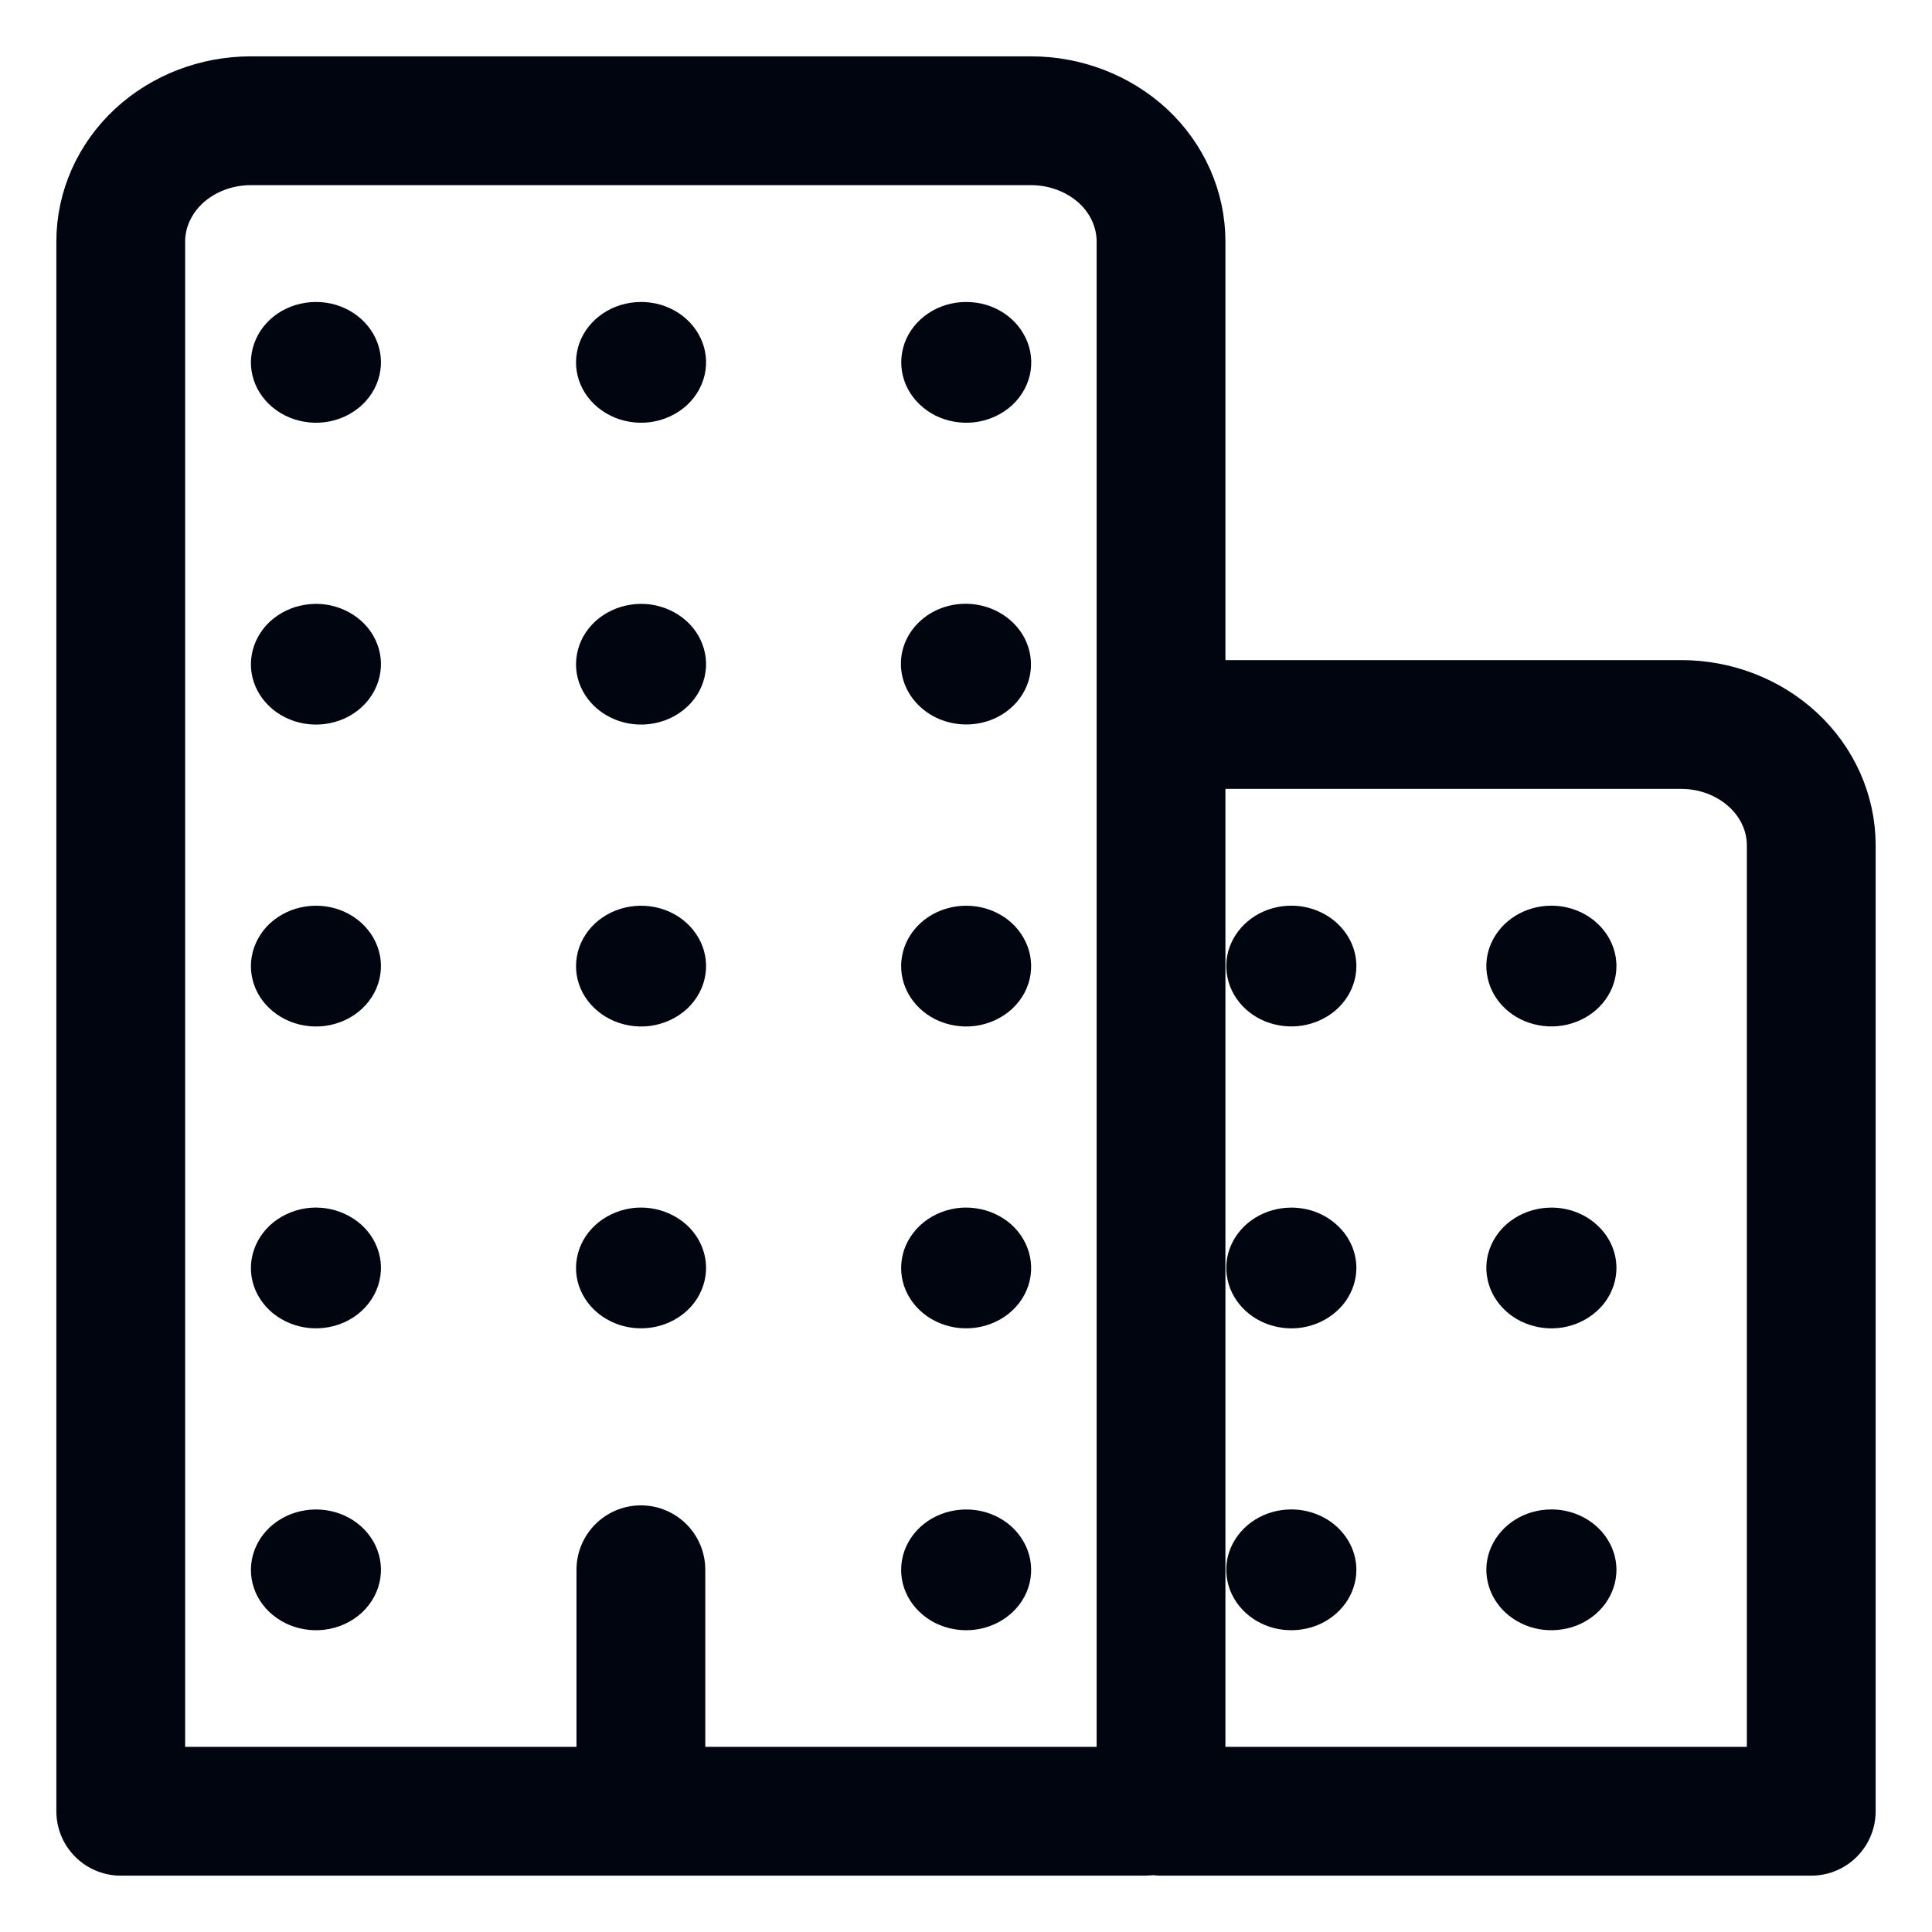 <svg width="18" height="18" viewBox="0 0 18 18" fill="none" xmlns="http://www.w3.org/2000/svg">
<path d="M5.971 14.625V16.875M2.337 1.125H9.606C9.927 1.125 10.235 1.244 10.463 1.454C10.69 1.665 10.817 1.952 10.817 2.25V16.734C10.817 16.772 10.801 16.807 10.773 16.834C10.745 16.86 10.706 16.875 10.666 16.875H1.125V2.25C1.125 1.952 1.253 1.665 1.48 1.454C1.707 1.244 2.015 1.125 2.337 1.125ZM11.423 6.75H15.664C15.985 6.75 16.293 6.869 16.52 7.08C16.747 7.29 16.875 7.577 16.875 7.875V16.875H10.817V7.312C10.817 7.163 10.881 7.02 10.995 6.915C11.108 6.809 11.262 6.75 11.423 6.75Z" stroke="#00050F" stroke-width="1.2" stroke-linecap="round" stroke-linejoin="round"/>
<path d="M3.022 15.184C2.897 15.199 2.769 15.177 2.658 15.122C2.546 15.066 2.456 14.98 2.4 14.875C2.344 14.769 2.325 14.65 2.346 14.534C2.367 14.418 2.426 14.311 2.515 14.228C2.605 14.145 2.72 14.09 2.845 14.071C2.97 14.052 3.098 14.069 3.211 14.121C3.325 14.173 3.418 14.257 3.478 14.361C3.537 14.464 3.561 14.582 3.544 14.699C3.527 14.822 3.466 14.936 3.372 15.024C3.278 15.111 3.155 15.168 3.022 15.184ZM3.022 12.371C2.897 12.386 2.769 12.365 2.658 12.309C2.546 12.254 2.456 12.167 2.4 12.062C2.344 11.957 2.325 11.838 2.346 11.722C2.367 11.606 2.426 11.499 2.515 11.416C2.605 11.333 2.72 11.278 2.845 11.258C2.97 11.239 3.098 11.257 3.211 11.309C3.325 11.361 3.418 11.444 3.478 11.548C3.537 11.652 3.561 11.77 3.544 11.886C3.527 12.009 3.466 12.124 3.372 12.211C3.278 12.299 3.155 12.355 3.022 12.371ZM3.022 9.559C2.897 9.574 2.769 9.552 2.658 9.497C2.546 9.441 2.456 9.355 2.4 9.25C2.344 9.144 2.325 9.025 2.346 8.909C2.367 8.793 2.426 8.686 2.515 8.603C2.605 8.52 2.72 8.465 2.845 8.446C2.97 8.427 3.098 8.444 3.211 8.496C3.325 8.548 3.418 8.632 3.478 8.736C3.537 8.839 3.561 8.957 3.544 9.074C3.527 9.197 3.466 9.311 3.372 9.399C3.278 9.486 3.155 9.543 3.022 9.559ZM3.022 6.746C2.897 6.761 2.769 6.74 2.658 6.684C2.546 6.629 2.456 6.542 2.4 6.437C2.344 6.332 2.325 6.213 2.346 6.097C2.367 5.981 2.426 5.874 2.515 5.791C2.605 5.708 2.72 5.653 2.845 5.634C2.97 5.614 3.098 5.632 3.211 5.684C3.325 5.736 3.418 5.819 3.478 5.923C3.537 6.027 3.561 6.145 3.544 6.261C3.527 6.384 3.466 6.499 3.372 6.586C3.278 6.674 3.155 6.73 3.022 6.746ZM3.022 3.934C2.897 3.949 2.769 3.927 2.658 3.872C2.546 3.816 2.456 3.73 2.4 3.625C2.344 3.519 2.325 3.4 2.346 3.284C2.367 3.168 2.426 3.061 2.515 2.978C2.605 2.895 2.72 2.84 2.845 2.821C2.97 2.802 3.098 2.819 3.211 2.871C3.325 2.923 3.418 3.007 3.478 3.111C3.537 3.214 3.561 3.332 3.544 3.449C3.527 3.572 3.466 3.686 3.372 3.774C3.278 3.861 3.155 3.918 3.022 3.934ZM6.051 12.371C5.926 12.386 5.798 12.365 5.687 12.309C5.575 12.254 5.485 12.167 5.429 12.062C5.373 11.957 5.354 11.838 5.375 11.722C5.395 11.606 5.455 11.499 5.544 11.416C5.634 11.333 5.749 11.278 5.874 11.258C5.999 11.239 6.127 11.257 6.24 11.309C6.354 11.361 6.447 11.444 6.507 11.548C6.566 11.652 6.59 11.77 6.573 11.886C6.556 12.009 6.495 12.124 6.401 12.211C6.306 12.299 6.183 12.355 6.051 12.371ZM6.051 9.559C5.926 9.574 5.798 9.552 5.687 9.497C5.575 9.441 5.485 9.355 5.429 9.25C5.373 9.144 5.354 9.025 5.375 8.909C5.395 8.793 5.455 8.686 5.544 8.603C5.634 8.52 5.749 8.465 5.874 8.446C5.999 8.427 6.127 8.444 6.24 8.496C6.354 8.548 6.447 8.632 6.507 8.736C6.566 8.839 6.59 8.957 6.573 9.074C6.556 9.197 6.495 9.311 6.401 9.399C6.306 9.486 6.183 9.543 6.051 9.559ZM6.051 6.746C5.926 6.761 5.798 6.74 5.687 6.684C5.575 6.629 5.485 6.542 5.429 6.437C5.373 6.332 5.354 6.213 5.375 6.097C5.395 5.981 5.455 5.874 5.544 5.791C5.634 5.708 5.749 5.653 5.874 5.634C5.999 5.614 6.127 5.632 6.24 5.684C6.354 5.736 6.447 5.819 6.507 5.923C6.566 6.027 6.59 6.145 6.573 6.261C6.556 6.384 6.495 6.499 6.401 6.586C6.306 6.674 6.183 6.73 6.051 6.746ZM6.051 3.934C5.926 3.949 5.798 3.927 5.687 3.872C5.575 3.816 5.485 3.73 5.429 3.625C5.373 3.519 5.354 3.4 5.375 3.284C5.395 3.168 5.455 3.061 5.544 2.978C5.634 2.895 5.749 2.84 5.874 2.821C5.999 2.802 6.127 2.819 6.24 2.871C6.354 2.923 6.447 3.007 6.507 3.111C6.566 3.214 6.59 3.332 6.573 3.449C6.556 3.572 6.495 3.686 6.401 3.774C6.306 3.861 6.183 3.918 6.051 3.934ZM9.08 15.184C8.954 15.199 8.827 15.177 8.715 15.122C8.604 15.066 8.514 14.98 8.458 14.875C8.402 14.769 8.383 14.65 8.404 14.534C8.424 14.418 8.484 14.311 8.573 14.228C8.662 14.145 8.778 14.09 8.903 14.071C9.027 14.052 9.156 14.069 9.269 14.121C9.383 14.173 9.476 14.257 9.535 14.361C9.595 14.464 9.618 14.582 9.602 14.699C9.585 14.822 9.524 14.936 9.43 15.024C9.335 15.111 9.212 15.168 9.08 15.184ZM9.08 12.371C8.954 12.386 8.827 12.365 8.715 12.309C8.604 12.254 8.514 12.167 8.458 12.062C8.402 11.957 8.383 11.838 8.404 11.722C8.424 11.606 8.484 11.499 8.573 11.416C8.662 11.333 8.778 11.278 8.903 11.258C9.027 11.239 9.156 11.257 9.269 11.309C9.383 11.361 9.476 11.444 9.535 11.548C9.595 11.652 9.618 11.77 9.602 11.886C9.585 12.009 9.524 12.124 9.43 12.211C9.335 12.299 9.212 12.355 9.08 12.371ZM9.08 9.559C8.954 9.574 8.827 9.552 8.715 9.497C8.604 9.441 8.514 9.355 8.458 9.25C8.402 9.144 8.383 9.025 8.404 8.909C8.424 8.793 8.484 8.686 8.573 8.603C8.662 8.52 8.778 8.465 8.903 8.446C9.027 8.427 9.156 8.444 9.269 8.496C9.383 8.548 9.476 8.632 9.535 8.736C9.595 8.839 9.618 8.957 9.602 9.074C9.585 9.197 9.524 9.311 9.43 9.399C9.335 9.486 9.212 9.543 9.08 9.559Z" fill="#00050F"/>
<path d="M9.429 6.586C9.665 6.367 9.664 6.011 9.427 5.791C9.189 5.571 8.806 5.57 8.57 5.789C8.334 6.008 8.335 6.364 8.572 6.584C8.809 6.804 9.193 6.805 9.429 6.586Z" fill="#00050F"/>
<path d="M9.081 3.934C8.955 3.949 8.828 3.927 8.716 3.872C8.605 3.816 8.515 3.73 8.459 3.625C8.403 3.519 8.384 3.4 8.405 3.284C8.425 3.168 8.484 3.061 8.574 2.978C8.663 2.895 8.779 2.84 8.903 2.821C9.028 2.802 9.156 2.819 9.27 2.871C9.383 2.923 9.477 3.007 9.536 3.111C9.596 3.214 9.619 3.332 9.603 3.449C9.586 3.572 9.525 3.686 9.431 3.774C9.336 3.861 9.213 3.918 9.081 3.934ZM14.454 14.063C14.334 14.063 14.217 14.096 14.117 14.158C14.018 14.22 13.94 14.308 13.894 14.411C13.848 14.513 13.836 14.626 13.86 14.736C13.883 14.845 13.941 14.945 14.026 15.024C14.11 15.102 14.218 15.156 14.336 15.178C14.453 15.199 14.575 15.188 14.686 15.146C14.796 15.103 14.891 15.031 14.958 14.938C15.024 14.846 15.06 14.737 15.06 14.626C15.06 14.477 14.996 14.334 14.882 14.228C14.769 14.123 14.615 14.063 14.454 14.063ZM14.454 11.251C14.334 11.251 14.217 11.284 14.117 11.346C14.018 11.407 13.94 11.495 13.894 11.598C13.848 11.701 13.836 11.814 13.86 11.923C13.883 12.032 13.941 12.132 14.026 12.211C14.11 12.29 14.218 12.343 14.336 12.365C14.453 12.387 14.575 12.376 14.686 12.333C14.796 12.29 14.891 12.218 14.958 12.126C15.024 12.033 15.06 11.925 15.06 11.813C15.06 11.664 14.996 11.521 14.882 11.416C14.769 11.31 14.615 11.251 14.454 11.251ZM14.454 8.438C14.334 8.438 14.217 8.471 14.117 8.533C14.018 8.595 13.94 8.683 13.894 8.786C13.848 8.888 13.836 9.001 13.86 9.111C13.883 9.22 13.941 9.32 14.026 9.399C14.11 9.477 14.218 9.531 14.336 9.552C14.453 9.574 14.575 9.563 14.686 9.52C14.796 9.478 14.891 9.406 14.958 9.313C15.024 9.221 15.06 9.112 15.06 9.001C15.06 8.852 14.996 8.709 14.882 8.603C14.769 8.498 14.615 8.438 14.454 8.438ZM12.031 14.063C11.911 14.063 11.794 14.096 11.694 14.158C11.595 14.22 11.517 14.308 11.471 14.411C11.425 14.513 11.413 14.626 11.437 14.736C11.46 14.845 11.518 14.945 11.603 15.024C11.687 15.102 11.795 15.156 11.913 15.178C12.03 15.199 12.152 15.188 12.263 15.146C12.373 15.103 12.468 15.031 12.535 14.938C12.601 14.846 12.637 14.737 12.637 14.626C12.637 14.477 12.573 14.334 12.459 14.228C12.346 14.123 12.192 14.063 12.031 14.063ZM12.031 11.251C11.911 11.251 11.794 11.284 11.694 11.346C11.595 11.407 11.517 11.495 11.471 11.598C11.425 11.701 11.413 11.814 11.437 11.923C11.46 12.032 11.518 12.132 11.603 12.211C11.687 12.29 11.795 12.343 11.913 12.365C12.03 12.387 12.152 12.376 12.263 12.333C12.373 12.29 12.468 12.218 12.535 12.126C12.601 12.033 12.637 11.925 12.637 11.813C12.637 11.664 12.573 11.521 12.459 11.416C12.346 11.31 12.192 11.251 12.031 11.251ZM12.031 8.438C11.911 8.438 11.794 8.471 11.694 8.533C11.595 8.595 11.517 8.683 11.471 8.786C11.425 8.888 11.413 9.001 11.437 9.111C11.46 9.22 11.518 9.32 11.603 9.399C11.687 9.477 11.795 9.531 11.913 9.552C12.03 9.574 12.152 9.563 12.263 9.52C12.373 9.478 12.468 9.406 12.535 9.313C12.601 9.221 12.637 9.112 12.637 9.001C12.637 8.852 12.573 8.709 12.459 8.603C12.346 8.498 12.192 8.438 12.031 8.438Z" fill="#00050F"/>
</svg>
